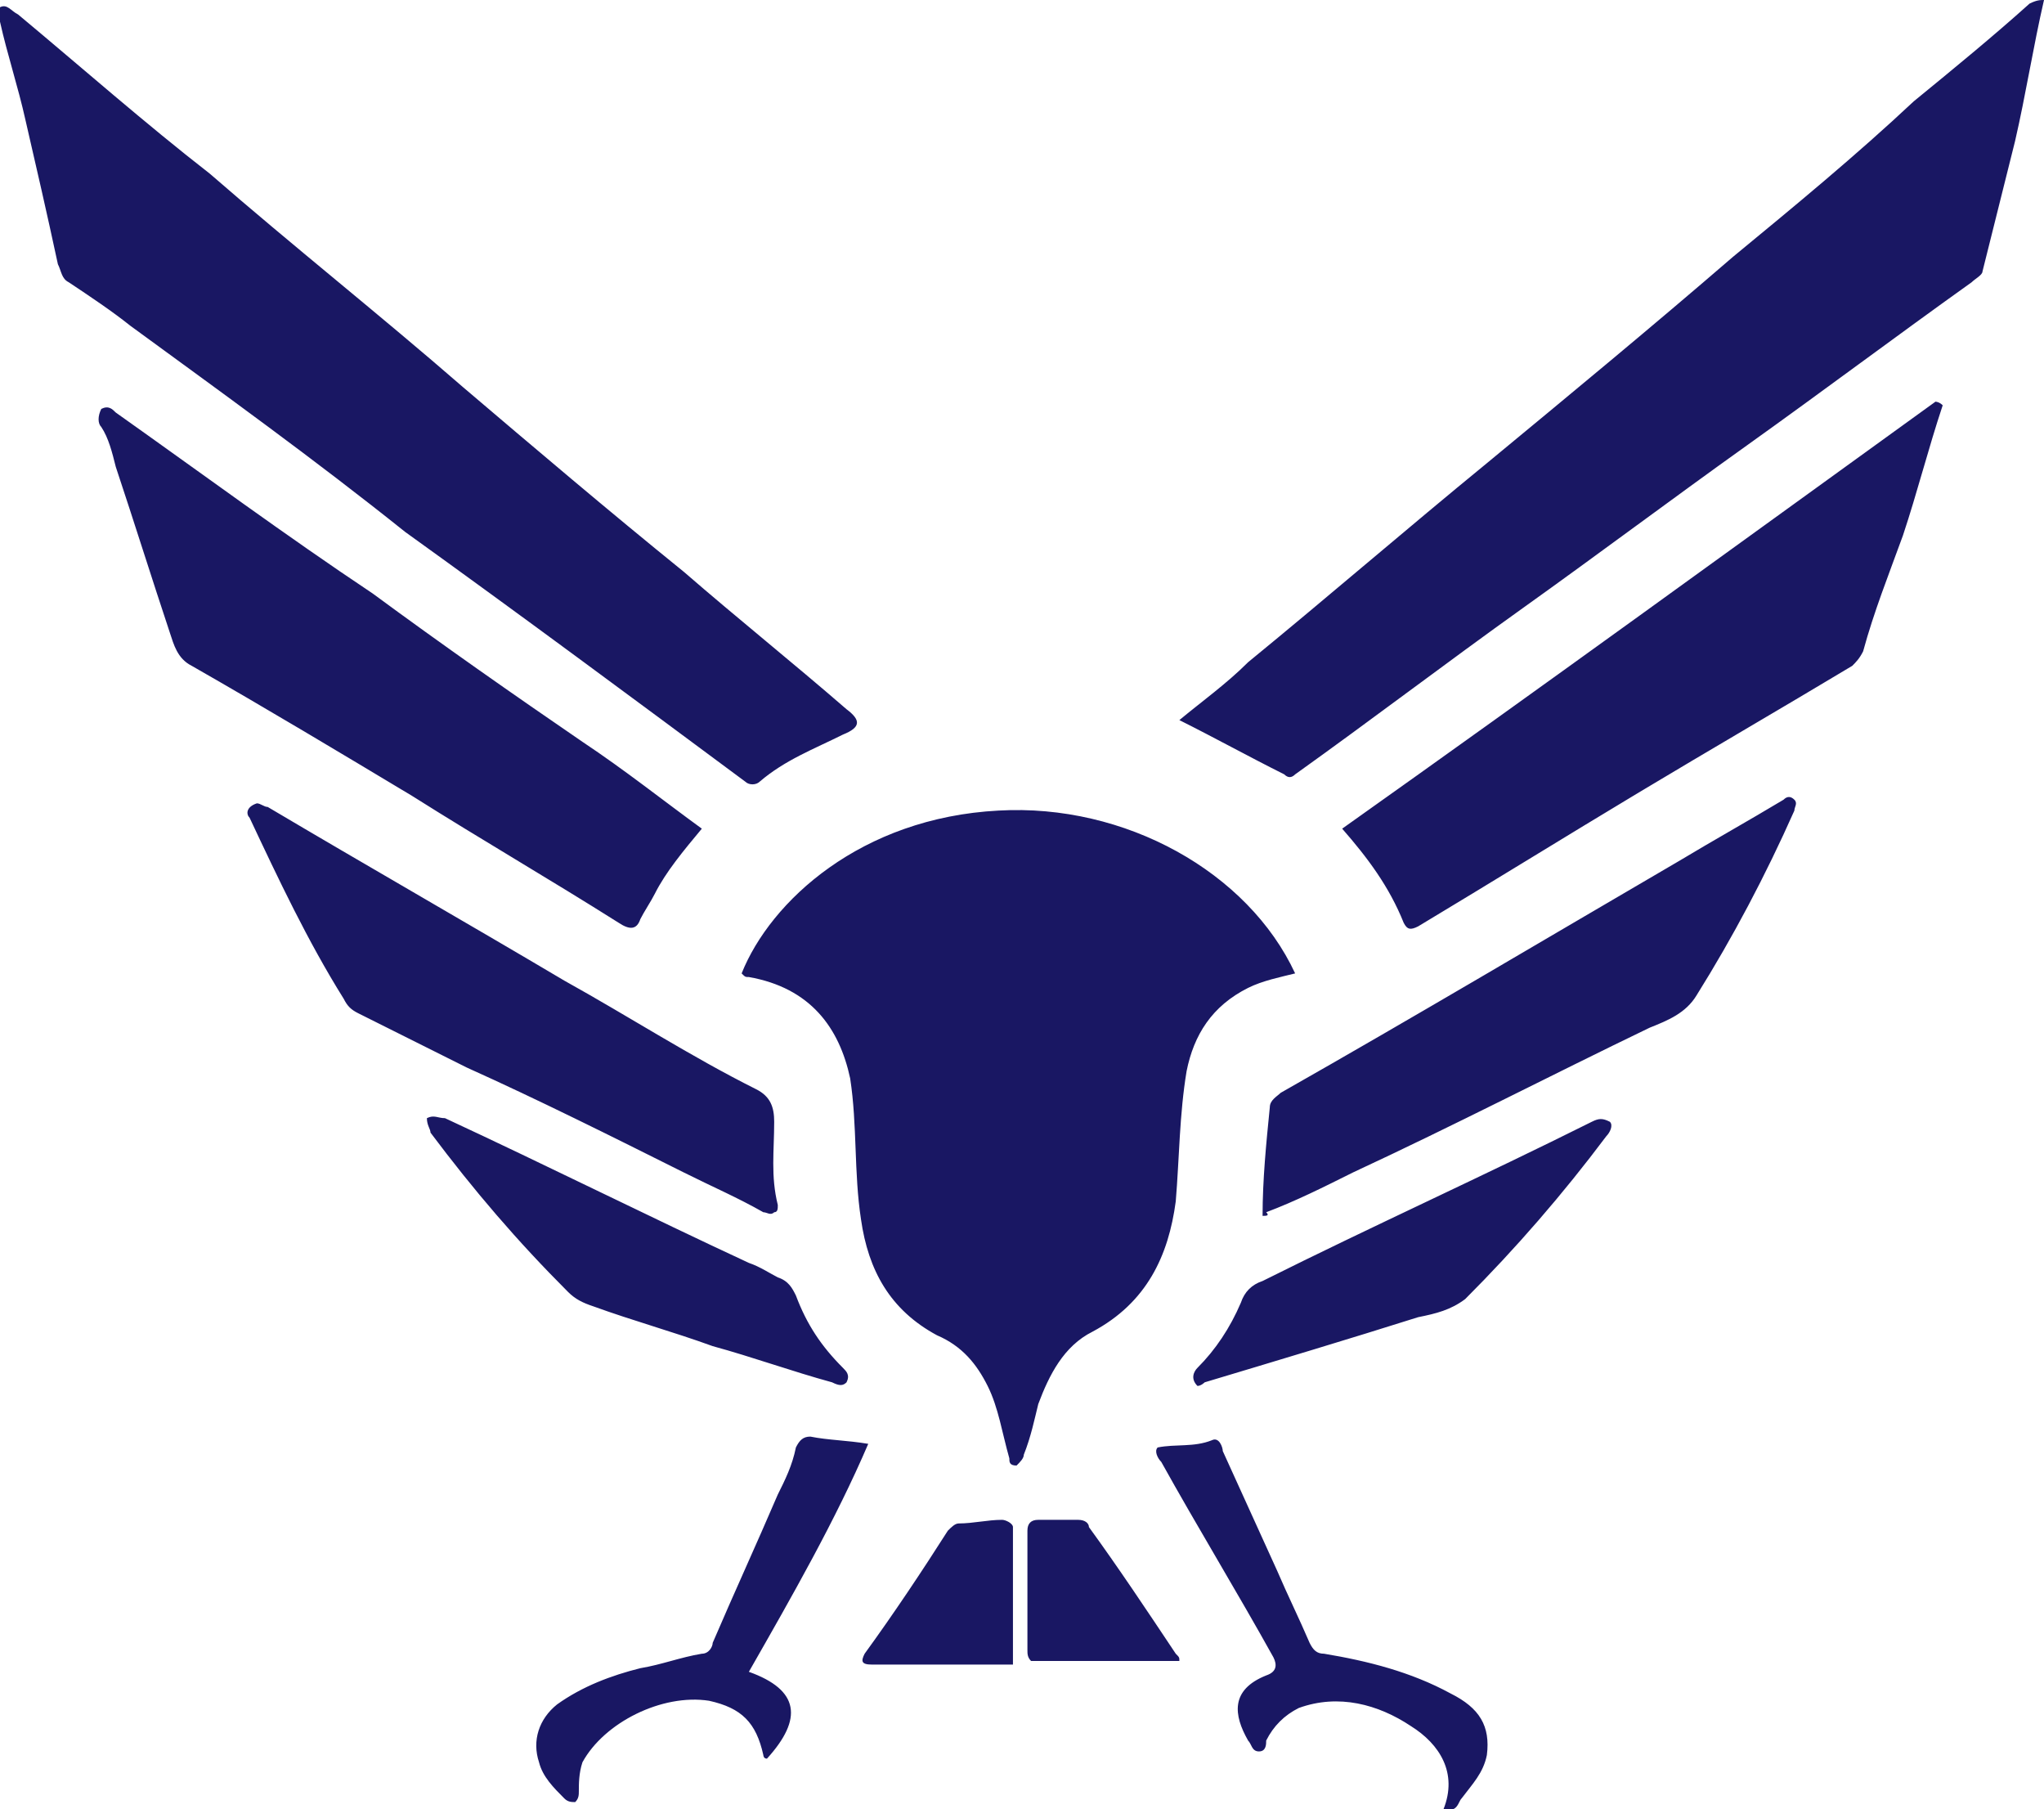 <svg xmlns="http://www.w3.org/2000/svg" xml:space="preserve" id="Слой_1" x="0" y="0" style="enable-background:new 0 0 56.5 50" version="1.1" viewBox="0 0 56.5 50"><style type="text/css">.st0{fill:#191763}</style><g id="_x31_2200"><g><g><g><path d="M20.5 26.9c.8-2 3.3-4.3 7.1-4.5 3.5-.2 6.9 1.7 8.2 4.5-.4.1-.9.2-1.3.4-1 .5-1.5 1.3-1.7 2.3-.2 1.2-.2 2.4-.3 3.6-.2 1.5-.8 2.8-2.3 3.6-.8.4-1.2 1.2-1.5 2-.1.4-.2.9-.4 1.4 0 .1-.1.2-.2.3-.2 0-.2-.1-.2-.2-.2-.7-.3-1.4-.6-2-.3-.6-.7-1.1-1.4-1.4-1.3-.7-1.9-1.8-2.1-3.2-.2-1.3-.1-2.6-.3-3.9-.3-1.4-1.1-2.5-2.8-2.8-.1 0-.1 0-.2-.1zM32.6 19.9c.6-.5 1.3-1 1.9-1.6 2.2-1.8 4.4-3.7 6.6-5.5 2.3-1.9 4.6-3.8 6.8-5.7 1.7-1.4 3.4-2.8 5-4.3C54 1.9 55.1 1 56.1.1c.2-.1.3-.1.4-.1-.3 1.3-.5 2.6-.8 3.9l-.9 3.6c0 .1-.2.2-.3.3-2.1 1.5-4.1 3-6.2 4.5-2.1 1.5-4.1 3-6.2 4.5-2.1 1.5-4.2 3.1-6.3 4.6-.1.1-.2.1-.3 0-1-.5-1.9-1-2.9-1.5 0 .1 0 .1 0 0zM0 .2C.2.1.3.3.5.4c1.8 1.5 3.5 3 5.3 4.4 2.3 2 4.7 3.9 7 5.9 2 1.7 4 3.4 6.1 5.1 1.5 1.3 3 2.5 4.5 3.8.4.3.4.5-.1.7-.8.4-1.6.7-2.3 1.3-.1.1-.3.1-.4 0-3.1-2.3-6.2-4.6-9.4-6.9-2.5-2-5-3.8-7.6-5.7-.5-.4-1.1-.8-1.7-1.2-.2-.1-.2-.3-.3-.5-.3-1.4-.6-2.7-.9-4C.5 2.4.2 1.5 0 .6V.2zM53.7 11.2c-.4 1.2-.7 2.4-1.1 3.6-.4 1.1-.8 2.1-1.1 3.2-.1.2-.2.3-.3.4-2 1.2-3.9 2.3-5.9 3.5-2 1.2-4.1 2.5-6.1 3.7-.2.1-.3.1-.4-.1-.4-1-1-1.8-1.7-2.6 5.5-3.9 11-7.9 16.4-11.8 0 0 .1 0 .2.1zM19.4 22.9c-.5.6-1 1.2-1.3 1.8-.1.2-.3.5-.4.7-.1.3-.3.3-.6.1-1.9-1.2-3.8-2.3-5.7-3.5-2-1.2-4-2.4-6.1-3.6-.4-.2-.5-.6-.6-.9-.5-1.5-1-3.1-1.5-4.6-.1-.4-.2-.8-.4-1.1-.1-.1-.1-.3 0-.5.2-.1.3 0 .4.1 2.4 1.7 4.7 3.4 7.1 5 1.9 1.4 3.9 2.8 5.8 4.1 1.2.8 2.2 1.6 3.3 2.4zM34.9 33.6c0-1 .1-2 .2-3 0-.2.2-.3.3-.4 3.7-2.1 7.4-4.3 11-6.4 1-.6 1.9-1.1 2.9-1.7.1-.1.2-.1.3 0 .1.1 0 .2 0 .3-.8 1.8-1.7 3.5-2.7 5.1-.3.5-.8.7-1.3.9-2.7 1.3-5.4 2.7-8.2 4-.8.4-1.6.8-2.4 1.1.1.1 0 .1-.1.1zM7.1 22.2c.1 0 .2.1.3.1 2.7 1.6 5.5 3.2 8.2 4.8 1.8 1 3.5 2.1 5.3 3 .4.2.5.5.5.9 0 .8-.1 1.5.1 2.3 0 .1 0 .2-.1.2-.1.1-.2 0-.3 0-.7-.4-1.4-.7-2.2-1.1-2-1-4-2-6-2.9l-3-1.5c-.2-.1-.3-.2-.4-.4-1-1.6-1.8-3.3-2.6-5-.1-.1-.1-.3.2-.4zM11.8 30.9c.2-.1.3 0 .5 0 2.8 1.3 5.6 2.7 8.4 4 .3.1.6.3.8.4.3.1.4.3.5.5.3.8.7 1.4 1.3 2 .1.1.2.2.1.4-.1.1-.2.1-.4 0-1.1-.3-2.2-.7-3.3-1-1.1-.4-2.2-.7-3.3-1.1-.3-.1-.5-.2-.7-.4-1.4-1.4-2.6-2.8-3.8-4.4 0-.1-.1-.2-.1-.4zM33.1 38.3c-.2-.2-.1-.4 0-.5.5-.5.9-1.1 1.2-1.8.1-.3.3-.5.6-.6 3-1.5 6.1-2.9 9.1-4.4.2-.1.3-.1.5 0 .1.1 0 .3-.1.4-1.2 1.6-2.5 3.1-3.9 4.5-.4.3-.8.4-1.3.5-1.9.6-3.9 1.2-5.9 1.8 0 0-.1.1-.2.1zM39.9 50c.4-1-.1-1.8-.9-2.3-.9-.6-2-.9-3.1-.5-.4.2-.7.5-.9.9 0 .1 0 .3-.2.3s-.2-.2-.3-.3c-.4-.7-.5-1.4.5-1.8.3-.1.3-.3.2-.5-1-1.8-2.1-3.6-3.1-5.4-.1-.1-.2-.3-.1-.4.5-.1 1 0 1.5-.2.2-.1.3.2.3.3l1.5 3.3c.3.7.6 1.3.9 2 .1.2.2.3.4.3 1.2.2 2.4.5 3.5 1.1.8.4 1.1.9 1 1.7-.1.5-.4.8-.7 1.2-.1.1-.1.4-.5.3zM20.7 46.2c1.4.5 1.5 1.3.5 2.4-.1 0-.1-.1-.1-.1-.2-.9-.6-1.3-1.5-1.5-1.3-.2-2.9.6-3.5 1.7-.1.3-.1.6-.1.8 0 .1 0 .2-.1.3-.1 0-.2 0-.3-.1-.3-.3-.6-.6-.7-1-.2-.6 0-1.2.5-1.6.7-.5 1.5-.8 2.3-1 .6-.1 1.1-.3 1.7-.4.2 0 .3-.2.3-.3.6-1.4 1.2-2.7 1.8-4.1.2-.4.4-.8.5-1.3.1-.2.2-.3.4-.3.5.1 1 .1 1.6.2-.9 2.1-2.1 4.2-3.3 6.3zM28 46h-3.9c-.3 0-.3-.1-.2-.3.8-1.1 1.6-2.3 2.3-3.4.1-.1.2-.2.3-.2.4 0 .8-.1 1.2-.1.1 0 .3.1.3.2V46zM32.6 45.9h-4.1c-.1-.1-.1-.2-.1-.3v-3.3c0-.2.1-.3.3-.3h1.1c.2 0 .3.1.3.2.8 1.1 1.6 2.3 2.4 3.5.1.1.1.1.1.2z" class="st0"/></g></g></g></g></svg>